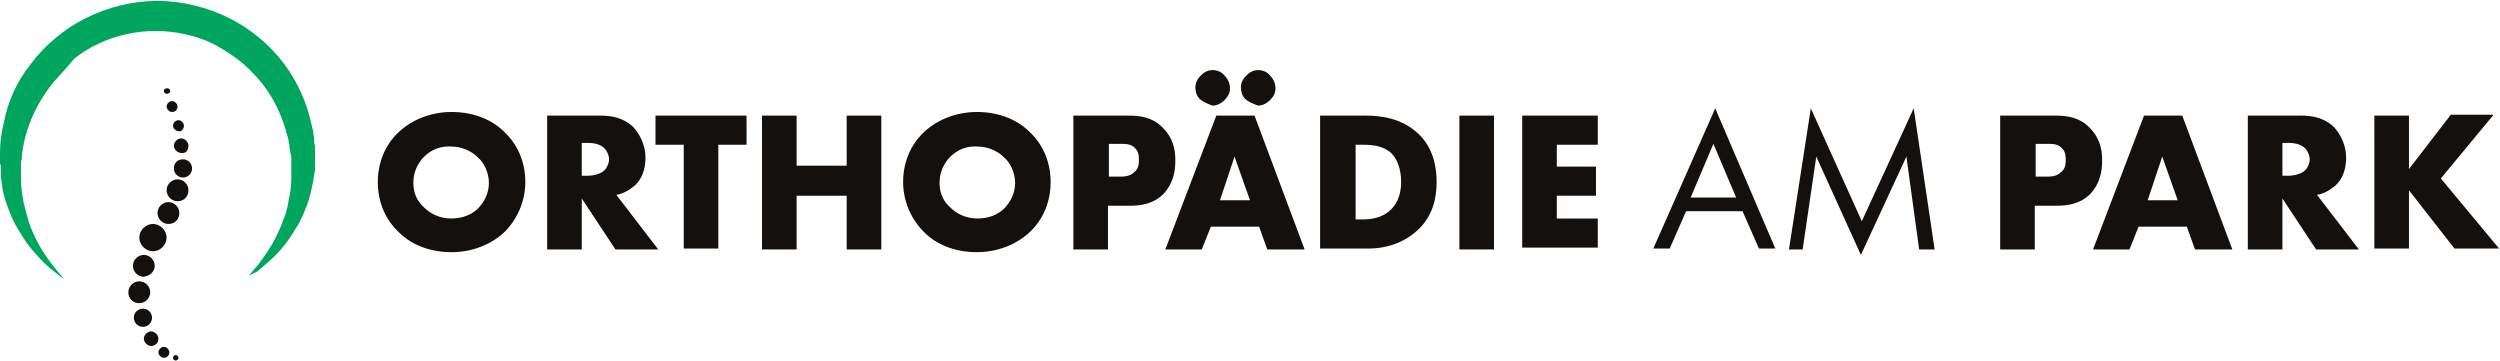 <?xml version="1.0" encoding="utf-8"?>
<!-- Generator: Adobe Illustrator 26.5.0, SVG Export Plug-In . SVG Version: 6.00 Build 0)  -->
<svg version="1.1" id="Desktop_Logo_nebeneinander" xmlns="http://www.w3.org/2000/svg" xmlns:xlink="http://www.w3.org/1999/xlink"
	 x="0px" y="0px" viewBox="0 0 274.6 39.7" style="enable-background:new 0 0 274.6 39.7;" xml:space="preserve">
<style type="text/css">
	.st0{enable-background:new    ;}
	.st1m{fill:#13100D;}
	.st2{fill:#00A65D;}
</style>
<g class="st0">
	<path class="st1m" d="M55.4,25.5c-1.5,1.4-3.6,2.2-5.8,2.2s-4.3-0.7-5.8-2.2C42.2,24,41.5,22,41.5,20c0-2,0.7-4,2.3-5.5
		c1.5-1.4,3.6-2.2,5.8-2.2s4.3,0.7,5.8,2.2c1.6,1.5,2.3,3.5,2.3,5.5C57.7,22,56.9,24,55.4,25.5z M46.6,17.2
		c-0.8,0.8-1.2,1.8-1.2,2.9c0,1.3,0.6,2.2,1.2,2.7c0.7,0.7,1.7,1.2,3,1.2c1.3,0,2.3-0.5,2.9-1.1c0.7-0.7,1.2-1.7,1.2-2.8
		c0-1.1-0.5-2.2-1.2-2.8c-0.8-0.8-1.9-1.2-2.9-1.2C48.5,16,47.4,16.4,46.6,17.2z"/>
	<path class="st1m" d="M66,12.7c1.1,0,2.5,0.2,3.6,1.3c0.8,0.9,1.3,2.1,1.3,3.3c0,1.3-0.4,2.4-1.2,3.1c-0.6,0.5-1.3,0.9-2,1l4.6,6
		h-4.7l-3.7-5.6v5.6h-3.8V12.7H66z M63.9,19.3h0.7c0.6,0,1.4-0.2,1.8-0.6c0.3-0.3,0.5-0.8,0.5-1.2c0-0.4-0.2-0.9-0.5-1.2
		c-0.4-0.4-1-0.6-1.8-0.6h-0.7V19.3z"/>
	<path class="st1m" d="M78.9,15.9v11.4h-3.8V15.9h-3.1v-3.2H82v3.2H78.9z"/>
	<path class="st1m" d="M87.5,18.2H93v-5.5h3.8v14.7H93v-5.9h-5.5v5.9h-3.8V12.7h3.8V18.2z"/>
	<path class="st1m" d="M113.1,25.5c-1.5,1.4-3.6,2.2-5.8,2.2c-2.2,0-4.3-0.7-5.8-2.2C100,24,99.2,22,99.2,20c0-2,0.7-4,2.3-5.5
		c1.5-1.4,3.6-2.2,5.8-2.2c2.2,0,4.3,0.7,5.8,2.2c1.6,1.5,2.3,3.5,2.3,5.5C115.4,22,114.7,24,113.1,25.5z M104.4,17.2
		c-0.8,0.8-1.2,1.8-1.2,2.9c0,1.3,0.6,2.2,1.2,2.7c0.7,0.7,1.7,1.2,3,1.2c1.3,0,2.3-0.5,2.9-1.1c0.7-0.7,1.2-1.7,1.2-2.8
		c0-1.1-0.5-2.2-1.2-2.8c-0.8-0.8-1.9-1.2-2.9-1.2C106.3,16,105.2,16.4,104.4,17.2z"/>
	<path class="st1m" d="M121.7,22.5v4.9h-3.8V12.7h6.1c1.3,0,2.6,0.2,3.7,1.3c1.1,1.1,1.4,2.3,1.4,3.6c0,1.2-0.2,2.5-1.3,3.7
		c-1.1,1.1-2.5,1.3-3.7,1.3H121.7z M121.7,19.4h1.3c0.4,0,1.1,0,1.6-0.5c0.5-0.4,0.5-1,0.5-1.3c0-0.4,0-0.9-0.4-1.3
		c-0.4-0.5-1.1-0.5-1.6-0.5h-1.3V19.4z"/>
	<path class="st1m" d="M138.3,24.9H133l-1,2.5h-4l5.6-14.7h4.2l5.5,14.7h-4.1L138.3,24.9z M131.8,10.9c-0.4-0.4-0.5-0.9-0.5-1.3
		c0-0.7,0.4-1.1,0.6-1.3c0.2-0.2,0.6-0.6,1.3-0.6c0.5,0,1,0.2,1.3,0.6c0.4,0.4,0.6,0.9,0.6,1.4c0,0.5-0.2,0.9-0.6,1.3
		c-0.4,0.4-0.9,0.6-1.3,0.6C132.6,11.4,132.2,11.2,131.8,10.9z M137.3,22l-1.7-4.8l-1.6,4.8H137.3z M136.8,10.9
		c-0.4-0.4-0.5-0.9-0.5-1.3c0-0.7,0.4-1.1,0.6-1.3c0.2-0.2,0.6-0.6,1.3-0.6c0.5,0,1,0.2,1.3,0.6c0.4,0.4,0.6,0.9,0.6,1.4
		c0,0.5-0.2,0.9-0.6,1.3c-0.4,0.4-0.9,0.6-1.3,0.6C137.6,11.4,137.2,11.2,136.8,10.9z"/>
	<path class="st1m" d="M145,27.4V12.7h5c1.5,0,3.9,0.2,5.8,2c1.7,1.6,2,3.8,2,5.3c0,1.9-0.5,3.7-1.9,5.1c-1.2,1.2-3.1,2.2-5.6,2.2
		H145z M148.8,24.1h0.8c0.9,0,2.2-0.1,3.2-1.1c0.5-0.5,1.1-1.4,1.1-3c0-1.4-0.4-2.5-1.1-3.2c-0.9-0.8-2.1-0.9-3-0.9h-0.9V24.1z"/>
	<path class="st1m" d="M164.1,12.7v14.7h-3.8V12.7H164.1z"/>
	<path class="st1m" d="M175.5,15.9H171v2.4h4.3v3.2H171v2.5h4.5v3.2h-8.3V12.7h8.3V15.9z"/>
</g>
<g class="st0">
	<path class="st1m" d="M191.4,23.2h-6.2l-1.8,4.1h-1.8l6.8-15.4l6.6,15.4h-1.8L191.4,23.2z M190.7,21.7l-2.5-5.9l-2.5,5.9H190.7z"/>
	<path class="st1m" d="M196.5,27.4l2.4-15.5l5.6,12.4l5.7-12.4l2.3,15.5h-1.7l-1.4-10.2l-5,10.8l-4.9-10.8l-1.5,10.2H196.5z"/>
</g>
<g class="st0">
	<path class="st1m" d="M223.5,22.5v4.9h-3.8V12.7h6.1c1.3,0,2.6,0.2,3.7,1.3c1.1,1.1,1.4,2.3,1.4,3.6c0,1.2-0.2,2.5-1.3,3.7
		c-1.1,1.1-2.5,1.3-3.7,1.3H223.5z M223.5,19.4h1.3c0.4,0,1.1,0,1.6-0.5c0.5-0.4,0.5-1,0.5-1.3c0-0.4,0-0.9-0.4-1.3
		c-0.4-0.5-1.1-0.5-1.6-0.5h-1.3V19.4z"/>
	<path class="st1m" d="M240.2,24.9h-5.3l-1,2.5h-4l5.6-14.7h4.2l5.5,14.7h-4.1L240.2,24.9z M239.2,22l-1.7-4.8l-1.6,4.8H239.2z"/>
	<path class="st1m" d="M252.8,12.7c1.1,0,2.5,0.2,3.6,1.3c0.8,0.9,1.3,2.1,1.3,3.3c0,1.3-0.4,2.4-1.2,3.1c-0.6,0.5-1.3,0.9-2,1l4.6,6
		h-4.7l-3.7-5.6v5.6h-3.8V12.7H252.8z M250.7,19.3h0.7c0.6,0,1.4-0.2,1.8-0.6c0.3-0.3,0.5-0.8,0.5-1.2c0-0.4-0.2-0.9-0.5-1.2
		c-0.4-0.4-1-0.6-1.8-0.6h-0.7V19.3z"/>
	<path class="st1m" d="M264.5,18.7l4.7-6.1h4.7l-5.8,7l6.4,7.7h-4.9l-5-6.4v6.4h-3.8V12.7h3.8V18.7z"/>
</g>
<g>
	<g>
		<path class="st1m" d="M18.6,38.7c0-0.3-0.3-0.6-0.6-0.6c-0.3,0-0.6,0.3-0.6,0.6s0.3,0.6,0.6,0.6C18.3,39.3,18.6,39.1,18.6,38.7"/>
		<path class="st1m" d="M20.2,13.8c0-0.3-0.3-0.6-0.6-0.6c-0.3,0-0.6,0.3-0.6,0.6s0.3,0.6,0.6,0.6C19.9,14.5,20.2,14.2,20.2,13.8"/>
		<path class="st1m" d="M19.5,11.7c0-0.3-0.3-0.6-0.6-0.6c-0.3,0-0.6,0.3-0.6,0.6s0.3,0.6,0.6,0.6C19.3,12.3,19.5,12,19.5,11.7"/>
		<path class="st1m" d="M18.7,10c0-0.2-0.2-0.3-0.3-0.3C18.1,9.7,18,9.8,18,10s0.2,0.3,0.3,0.3C18.5,10.3,18.7,10.2,18.7,10"/>
		<path class="st1m" d="M19.6,39.3c0-0.2-0.2-0.3-0.3-0.3c-0.2,0-0.3,0.2-0.3,0.3c0,0.2,0.2,0.3,0.3,0.3S19.6,39.5,19.6,39.3"/>
		<path class="st1m" d="M17.4,37.2c0-0.4-0.4-0.8-0.8-0.8s-0.8,0.4-0.8,0.8s0.4,0.8,0.8,0.8S17.4,37.7,17.4,37.2"/>
		<path class="st1m" d="M20.7,16c0-0.4-0.4-0.8-0.8-0.8s-0.8,0.4-0.8,0.8c0,0.4,0.4,0.8,0.8,0.8C20.4,16.9,20.7,16.5,20.7,16"/>
		<path class="st1m" d="M16.7,34.9c0-0.5-0.4-1-1-1c-0.5,0-1,0.4-1,1c0,0.5,0.4,1,1,1C16.3,35.9,16.7,35.4,16.7,34.9"/>
		<path class="st1m" d="M21.1,18.5c0-0.5-0.4-1-1-1s-1,0.4-1,1c0,0.5,0.4,1,1,1S21.1,19,21.1,18.5"/>
		<path class="st1m" d="M16.5,32.1c0-0.6-0.5-1.2-1.2-1.2c-0.6,0-1.2,0.5-1.2,1.2s0.5,1.2,1.2,1.2S16.5,32.7,16.5,32.1"/>
		<path class="st1m" d="M20.7,20.9c0-0.6-0.5-1.2-1.2-1.2c-0.6,0-1.2,0.5-1.2,1.2c0,0.6,0.5,1.2,1.2,1.2S20.7,21.6,20.7,20.9"/>
		<path class="st1m" d="M17,29.2c0-0.6-0.5-1.2-1.2-1.2c-0.6,0-1.2,0.5-1.2,1.2c0,0.6,0.5,1.2,1.2,1.2C16.5,30.3,17,29.8,17,29.2"/>
		<path class="st1m" d="M19.7,23.4c0-0.6-0.5-1.2-1.2-1.2c-0.6,0-1.2,0.5-1.2,1.2c0,0.6,0.5,1.2,1.2,1.2S19.7,24.1,19.7,23.4"/>
		<path class="st1m" d="M18.3,26.1c0-0.8-0.7-1.5-1.5-1.5c-0.8,0-1.5,0.7-1.5,1.5s0.7,1.5,1.5,1.5C17.6,27.6,18.3,26.9,18.3,26.1"/>
	</g>
	<path class="st2" d="M27.3,30.3c0,0,0.2-0.2,0.6-0.7c0.4-0.4,0.9-1.1,1.5-2s1.2-2,1.7-3.4c0.3-0.7,0.5-1.4,0.6-2.2
		c0.2-0.8,0.3-1.6,0.3-2.5c0-0.2,0-0.4,0-0.7c0-0.2,0-0.4,0-0.7c0-0.1,0-0.2,0-0.3v-0.1l0,0l0,0l0,0v-0.2c0-0.2,0-0.5-0.1-0.7
		c0-0.2-0.1-0.4-0.1-0.7c0-0.2-0.1-0.5-0.1-0.7c-0.1-0.2-0.1-0.5-0.2-0.7s-0.1-0.5-0.2-0.7c-0.6-1.9-1.5-3.7-2.9-5.3
		c-0.7-0.8-1.4-1.5-2.3-2.2c-0.8-0.6-1.8-1.2-2.7-1.7c-1.9-0.9-4.1-1.4-6.3-1.4s-4.4,0.5-6.3,1.4c-1,0.5-1.9,1-2.7,1.7
		C7.3,7.5,6.6,8.2,5.9,9c-1.3,1.6-2.3,3.4-2.9,5.3c-0.3,0.9-0.5,1.9-0.6,2.8c0,0.2,0,0.5-0.1,0.7V18l0,0l0,0l0,0v0.1
		c0,0.1,0,0.2,0,0.4c0,0.1,0,0.2,0,0.4c0,0.1,0,0.2,0,0.3c0,0.2,0,0.4,0,0.6c0,0.9,0.2,1.7,0.3,2.5c0.2,0.8,0.4,1.5,0.6,2.2
		c0.5,1.4,1.1,2.5,1.7,3.4s1.1,1.5,1.5,2C6.8,30.3,7,30.6,7,30.6s-0.3-0.2-0.7-0.5c-0.5-0.4-1.2-0.9-1.9-1.7
		c-0.8-0.8-1.6-1.8-2.4-3.2c-0.1-0.2-0.2-0.3-0.3-0.5c-0.1-0.2-0.2-0.4-0.3-0.6c-0.2-0.4-0.3-0.8-0.5-1.2c-0.3-0.8-0.6-1.7-0.7-2.7
		c0-0.2-0.1-0.5-0.1-0.8c0-0.1,0-0.3,0-0.4s0-0.2,0-0.4c0-0.1,0-0.2,0-0.4L0,18l0,0l0,0v-0.1v-0.2c0-0.3,0-0.5,0-0.8
		c0-1.1,0.1-2.2,0.4-3.3C0.8,11.3,1.8,9,3.4,7c1.5-2,3.6-3.8,6-5s5.1-1.9,7.9-1.9c2.7,0,5.5,0.7,7.9,1.9s4.5,3,6,5
		c1.5,2,2.5,4.3,3,6.6c0.1,0.3,0.1,0.6,0.2,0.8c0,0.3,0.1,0.6,0.1,0.8c0,0.3,0,0.6,0.1,0.8c0,0.3,0,0.6,0,0.8c0,0.3,0,0.5,0,0.8v0.2
		v0.1l0,0l0,0V18c0,0.1,0,0.3,0,0.4c0,0.3,0,0.5-0.1,0.8c0,0.2-0.1,0.5-0.1,0.7c-0.2,1-0.4,1.9-0.7,2.7c-0.2,0.4-0.3,0.8-0.5,1.2
		c-0.1,0.2-0.2,0.4-0.3,0.6s-0.2,0.4-0.3,0.5c-0.8,1.4-1.6,2.4-2.4,3.2c-0.8,0.8-1.5,1.3-1.9,1.7C27.5,30.2,27.3,30.3,27.3,30.3"/>
</g>
</svg>
